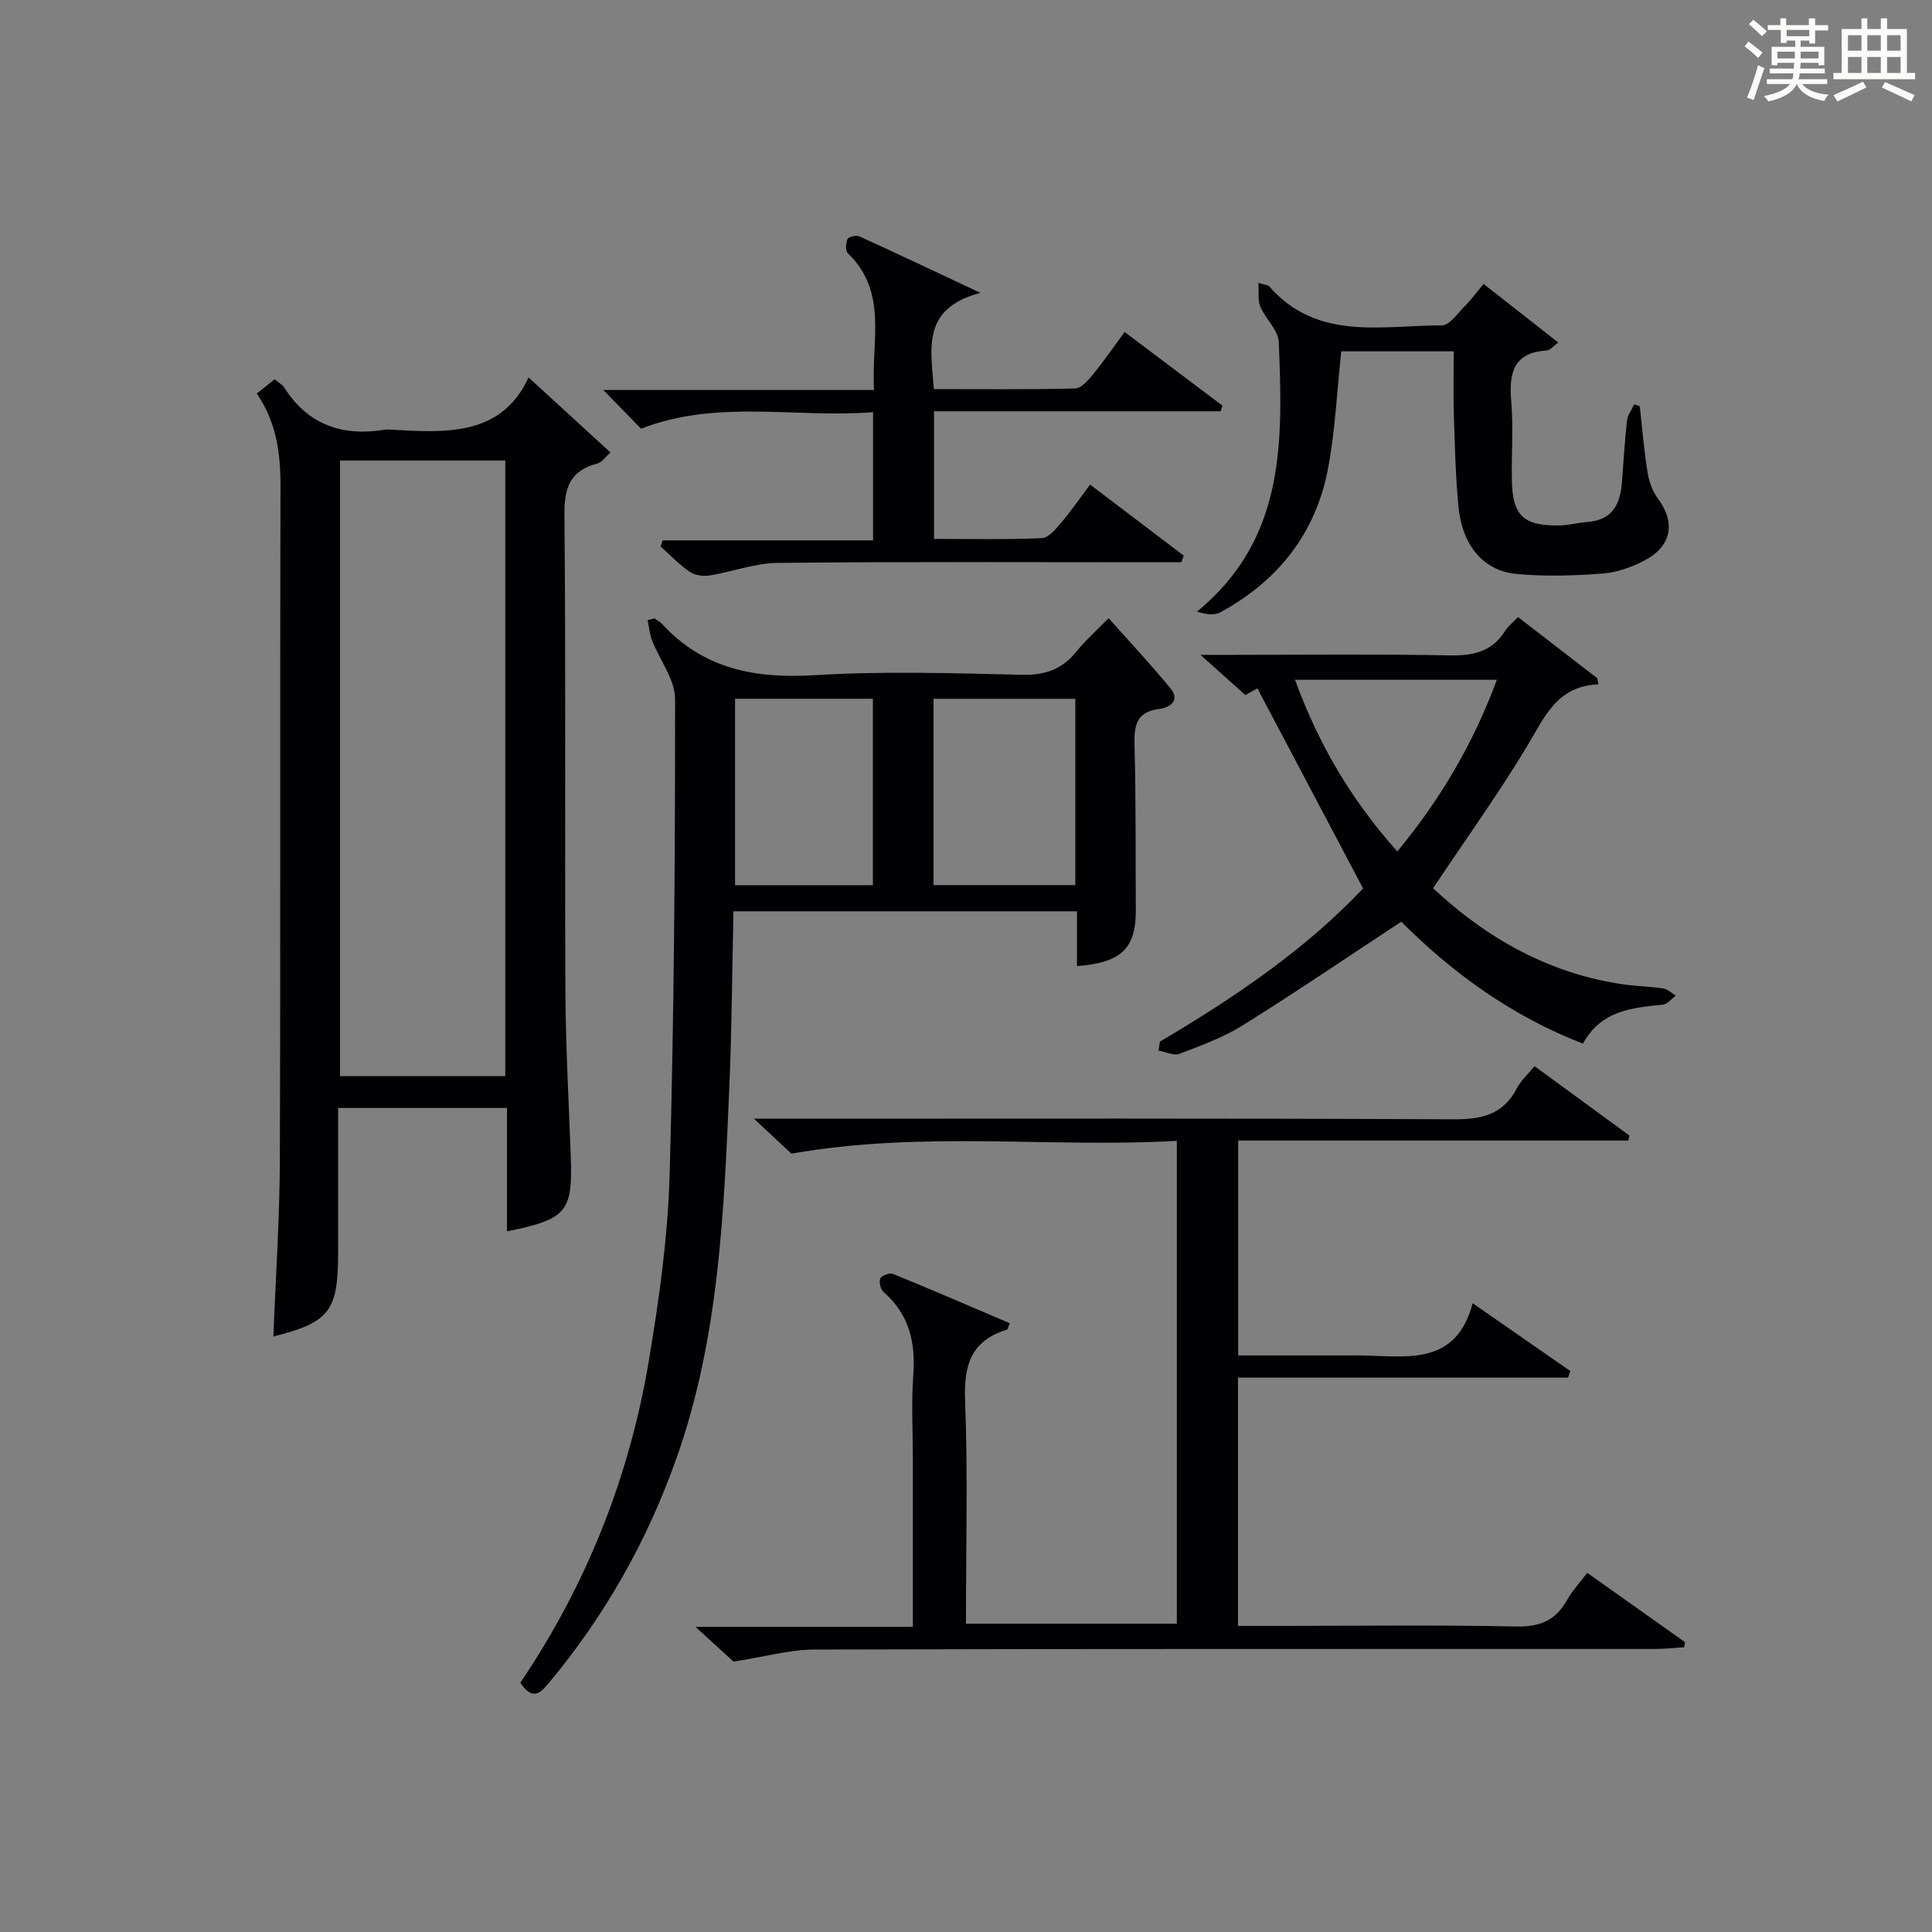 <?xml version="1.0" encoding="utf-8"?>
<svg version="1.1" id="漢_ZDIC_典" xmlns="http://www.w3.org/2000/svg" xmlns:xlink="http://www.w3.org/1999/xlink" x="0px" y="0px"
	 viewBox="0 0 400 400" style="enable-background:new 0 0 400 400;" xml:space="preserve">
<rect x="0" y="0" width="400" height="400" fill="#808080" stroke="none"/>
<style type="text/css">
	.st1{fill:#010104;}
	.st0{fill:#fbfcfa;}
</style>
<g>
	<path class="st0" d="M361.2,9.6l0.8-1c0.9,0.7,1.9,1.4,2.9,2.3L364,12C363,11,362,10.2,361.2,9.6z M361.7,20.2
		c0.9-2.1,1.6-4.3,2.3-6.7c0.4,0.2,0.8,0.4,1.3,0.6c-0.7,2.1-1.5,4.3-2.2,6.6L361.7,20.2z M362.1,5l0.9-0.9c1,0.8,2,1.6,2.8,2.4
		l-1,1C363.9,6.6,363,5.8,362.1,5z M374.6,3.8h1.2v1.4h2.7v1.1h-2.7v2.7h-1.2V8.4h-1.8v1.3h4.9v3.8h-1.2v-0.5h-3.7
		c0,0.4-0.1,0.9-0.1,1.2h5.1v1h-5.2c0,0.5-0.1,0.9-0.3,1.2h6v1h-5.2c1.1,1.3,2.9,2,5.5,2.2c-0.4,0.4-0.7,0.8-0.9,1.3
		c-2.9-0.5-4.8-1.6-5.7-3.5H372c-0.8,1.7-2.7,2.9-5.9,3.6c-0.2-0.4-0.6-0.8-0.9-1.1c2.8-0.6,4.6-1.4,5.4-2.5h-4.8v-1h5.3
		c0.1-0.3,0.2-0.7,0.2-1.2h-4.9v-1h5c0-0.4,0-0.8,0.1-1.2H368v0.5h-1.2V9.7h4.9V8.4h-1.8v0.5h-1.2V6.2H366V5.2h2.6V3.8h1.2v1.4h4.7
		V3.8z M368,12.1h3.6c0-0.4,0-0.9,0-1.4H368V12.1z M369.9,7.5h4.7V6.2h-4.7V7.5z M376.5,10.7h-3.7c0,0.5,0,1,0,1.4h3.7V10.7z"/>
	<path class="st0" d="M385.3,3.8h1.3V6h2.8V3.8h1.3V6h4.1v9.1h1.7v1.3h-16.9v-1.3h1.7V6h4.1V3.8z M385.7,16.9l0.7,1.2
		c-1.8,0.9-3.8,1.9-6,2.9c-0.2-0.4-0.5-0.8-0.8-1.3C381.9,18.7,383.9,17.8,385.7,16.9z M382.6,10.5h2.8V7.3h-2.8V10.5z M382.6,15.1
		h2.8v-3.3h-2.8V15.1z M386.6,10.5h2.8V7.3h-2.8V10.5z M386.6,15.1h2.8v-3.3h-2.8V15.1z M390.3,17c2.1,0.9,4.1,1.8,6.1,2.7l-0.7,1.3
		c-2.2-1.1-4.2-2-6.1-2.9L390.3,17z M393.5,7.3h-2.8v3.2h2.8V7.3z M390.7,15.1h2.8v-3.3h-2.8V15.1z"/>
	
	<path class="st1" d="M104.96,254.94c0-8.66,0-16.95,0-25.55c-11.59,0-22.85,0-34.96,0c0,1.76,0,3.67,0,5.57c0,8.16,0,16.33,0,24.49
		c0,12.02-1.8,14.34-13.4,17.26c0.47-12.19,1.3-24.38,1.34-36.57c0.16-46.49,0-92.98,0.13-139.47c0.02-6.84-0.84-13.26-4.9-19.19
		c1.27-1.02,2.4-1.93,3.68-2.95c0.79,0.66,1.59,1.07,2,1.72c4.96,7.8,12.15,10.15,20.93,8.7c0.32-0.05,0.67-0.02,1,0
		c11.46,0.64,22.98,1.47,28.66-10.8c5.88,5.39,11.25,10.31,16.95,15.53c-1.07,0.94-1.78,2.04-2.71,2.29
		c-5.6,1.46-6.88,4.92-6.82,10.57c0.31,32.82,0.05,65.65,0.2,98.48c0.05,11.48,0.7,22.95,1.11,34.43
		C118.58,250.9,117.36,252.43,104.96,254.94z M104.61,222.81c0-42.8,0-85.15,0-127.46c-11.65,0-22.91,0-34.21,0
		c0,42.64,0,84.98,0,127.46C81.92,222.81,93.06,222.81,104.61,222.81z"/>
	<path class="st1" d="M328.62,325.64c7.02,4.98,13.62,9.66,20.23,14.34c-0.05,0.36-0.11,0.71-0.16,1.07c-2.03,0.12-4.06,0.35-6.09,0.35
		c-57.99,0.02-115.99-0.05-173.98,0.12c-5.15,0.01-10.29,1.5-16.76,2.5c-1.42-1.31-4.09-3.75-7.86-7.2c15.7,0,30.15,0,45,0
		c0-11.96,0-23.1,0-34.23c0-6-0.34-12.02,0.09-17.99c0.49-6.74-0.88-12.48-6.12-17.07c-0.64-0.56-1.04-2.08-0.73-2.81
		c0.26-0.61,1.92-1.26,2.59-0.99c8.12,3.31,16.17,6.79,24.25,10.24c-0.36,0.78-0.43,1.27-0.63,1.33c-7.25,2.23-8.92,7.17-8.64,14.45
		c0.59,15.3,0.18,30.64,0.18,46.41c14.6,0,28.96,0,43.66,0c0-33.04,0-66.09,0-99.96c-26.2,1.5-52.44-2.15-79.8,2.65
		c-1.36-1.26-3.99-3.73-7.76-7.24c3.08,0,4.95,0,6.81,0c46,0,91.99-0.1,137.99,0.13c5.85,0.03,10.32-0.94,13.16-6.42
		c0.82-1.59,2.25-2.86,3.66-4.58c6.6,4.82,13.12,9.59,19.64,14.36c-0.07,0.35-0.14,0.69-0.22,1.04c-26.81,0-53.62,0-80.78,0
		c0,15.1,0,29.48,0,44.49c7.48,0,14.94,0,22.4,0c1.17,0,2.33-0.02,3.5,0c9.26,0.21,19.23,2.09,22.65-10.81
		c7.32,5.08,13.77,9.56,20.22,14.04c-0.16,0.45-0.31,0.91-0.47,1.36c-22.68,0-45.35,0-68.34,0c0,17.4,0,34.11,0,51.4
		c3.27,0,6.4,0,9.53,0c16,0,32-0.22,47.99,0.13c4.93,0.11,8.23-1.22,10.6-5.46C325.48,329.4,326.99,327.8,328.62,325.64z"/>
	<path class="st1" d="M107.73,348.39c13.71-20.3,22.57-42.58,26.6-66.63c2.14-12.76,3.95-25.7,4.31-38.6c0.93-32.79,1.14-65.61,1.13-98.42
		c0-4.05-3.18-8.07-4.77-12.15c-0.51-1.32-0.62-2.79-0.92-4.19c0.47-0.12,0.94-0.24,1.41-0.36c0.53,0.38,1.15,0.67,1.58,1.14
		c8.58,9.34,19.27,11.36,31.56,10.61c14.28-0.87,28.66-0.42,42.98-0.08c4.79,0.11,8.3-1.15,11.25-4.81
		c1.87-2.32,4.14-4.32,6.67-6.92c4.43,5,8.82,9.66,12.86,14.61c1.99,2.43-0.25,3.93-2.24,4.17c-4.89,0.58-5.38,3.41-5.26,7.58
		c0.31,11.32,0.19,22.66,0.27,33.99c0.05,7.96-2.89,10.98-12.18,11.69c0-1.93,0-3.83,0-5.72c0-1.78,0-3.57,0-5.62
		c-23.79,0-47.06,0-71.13,0c-0.27,12.2-0.33,24.29-0.85,36.35c-1.11,25.9-2.11,51.83-10.87,76.67
		c-6.09,17.3-14.95,32.97-26.74,47.03C111.48,351.04,109.97,351.69,107.73,348.39z M193.27,144.68c0,12.97,0,25.67,0,38.57
		c9.99,0,19.71,0,29.36,0c0-13.05,0-25.75,0-38.57C212.67,144.68,203.09,144.68,193.27,144.68z M152.18,144.67
		c0,13.06,0,25.67,0,38.6c9.56,0,18.95,0,28.54,0c0-12.94,0-25.64,0-38.6C171.19,144.67,161.94,144.67,152.18,144.67z"/>
	<path class="st1" d="M240.15,215.65c15.53-9.14,30.32-19.24,42.06-31.71c-7.43-14.07-14.59-27.62-21.88-41.42c-0.44,0.25-1.7,0.94-2.5,1.38
		c-2.75-2.46-5.42-4.85-9.29-8.32c3.21,0,4.93,0,6.65,0c15,0,30-0.18,44.99,0.11c4.89,0.09,8.76-0.78,11.46-5.1
		c0.6-0.96,1.56-1.69,2.65-2.83c5.54,4.28,10.96,8.46,16.38,12.64c0.09,0.43,0.19,0.85,0.28,1.28c-8.62,0.36-11.14,6.75-14.68,12.64
		c-5.97,9.94-12.76,19.38-19.57,29.58c10.95,10.23,24.14,17.91,40.21,20.01c2.46,0.32,4.97,0.34,7.42,0.74
		c0.93,0.15,1.76,0.97,2.63,1.48c-0.88,0.65-1.72,1.77-2.66,1.87c-6.37,0.66-12.75,1.13-16.57,8.07
		c-14.83-5.71-27.25-14.84-37.61-25.24c-11.15,7.33-21.83,14.59-32.78,21.43c-4.04,2.52-8.65,4.21-13.14,5.92
		c-1.19,0.45-2.88-0.41-4.35-0.67C239.96,216.89,240.06,216.27,240.15,215.65z M289.3,176.28c9.08-11,15.76-22.45,20.61-35.54
		c-14.13,0-27.64,0-41.79,0C272.99,154.11,279.78,165.64,289.3,176.28z"/>
	<path class="st1" d="M225.7,100.33c6.63,5.04,13,9.87,19.37,14.7c-0.16,0.46-0.31,0.92-0.47,1.38c-1.9,0-3.81,0-5.71,0
		c-25.98,0-51.96-0.14-77.93,0.13c-4.68,0.05-9.32,1.85-14.01,2.6c-1.34,0.21-3.09-0.02-4.16-0.76c-2.18-1.49-4.03-3.46-6.01-5.23
		c0.14-0.42,0.27-0.85,0.41-1.27c14.44,0,28.88,0,43.57,0c0-9.08,0-17.35,0-26.54c-16.04,1.26-32.32-2.73-48.04,3.42
		c-2.31-2.38-4.8-4.93-7.81-8.02c18.79,0,37.14,0,56.05,0c-0.63-10.1,2.98-20.21-5.42-28.3c-0.53-0.51-0.44-2.13-0.06-2.96
		c0.22-0.48,1.8-0.83,2.45-0.54c7.81,3.55,15.55,7.23,25.05,11.69c-12.27,3.25-10.24,11.54-9.63,19.93c9.71,0,19.48,0.11,29.24-0.13
		c1.27-0.03,2.7-1.7,3.7-2.91c2.2-2.68,4.17-5.55,6.55-8.79c6.91,5.2,13.58,10.22,20.25,15.25c-0.12,0.39-0.24,0.78-0.36,1.17
		c-19.66,0-39.32,0-59.35,0c0,9.04,0,17.42,0,26.42c7.41,0,14.87,0.17,22.3-0.15c1.4-0.06,2.92-1.9,4.04-3.22
		C221.75,105.81,223.53,103.21,225.7,100.33z"/>
	<path class="st1" d="M339.5,84.12c0.51,4.58,0.88,9.17,1.61,13.71c0.31,1.9,1.05,3.94,2.19,5.47c3.55,4.76,2.88,9.61-2.53,12.58
		c-2.71,1.48-5.89,2.63-8.94,2.86c-5.95,0.46-12,0.65-17.92,0.08c-6.83-0.66-11.17-5.94-11.95-13.9c-0.61-6.27-0.74-12.6-0.95-18.91
		c-0.14-4.31-0.03-8.63-0.03-13.27c-8.06,0-15.8,0-23.28,0c-0.9,8.31-1.26,16.46-2.77,24.38c-2.55,13.36-10.37,23.19-22.29,29.66
		c-1.25,0.68-3.01,0.41-4.83-0.15c18.49-15.1,17.74-35.51,16.95-55.79c-0.1-2.48-2.74-4.79-3.82-7.35
		c-0.56-1.31-0.28-2.97-0.41-4.93c1.61,0.49,2.03,0.48,2.21,0.69c9.93,11.42,23.31,8.11,35.8,8.11c1.58,0,3.24-2.48,4.71-3.96
		c1.38-1.39,2.55-2.99,3.91-4.61c5.22,4.09,10.13,7.94,15.47,12.13c-1.12,0.81-1.71,1.61-2.35,1.64c-6.9,0.41-7.9,4.58-7.4,10.46
		c0.47,5.46,0.03,10.98,0.14,16.48c0.14,7.26,2.4,9.39,9.8,9.29c1.97-0.03,3.92-0.59,5.89-0.73c5.03-0.37,6.73-3.59,7.08-8.04
		c0.34-4.31,0.58-8.62,1.06-12.91c0.13-1.18,0.98-2.27,1.49-3.41C338.75,83.84,339.13,83.98,339.5,84.12z"/>
	
	
	
	
</g>
</svg>
